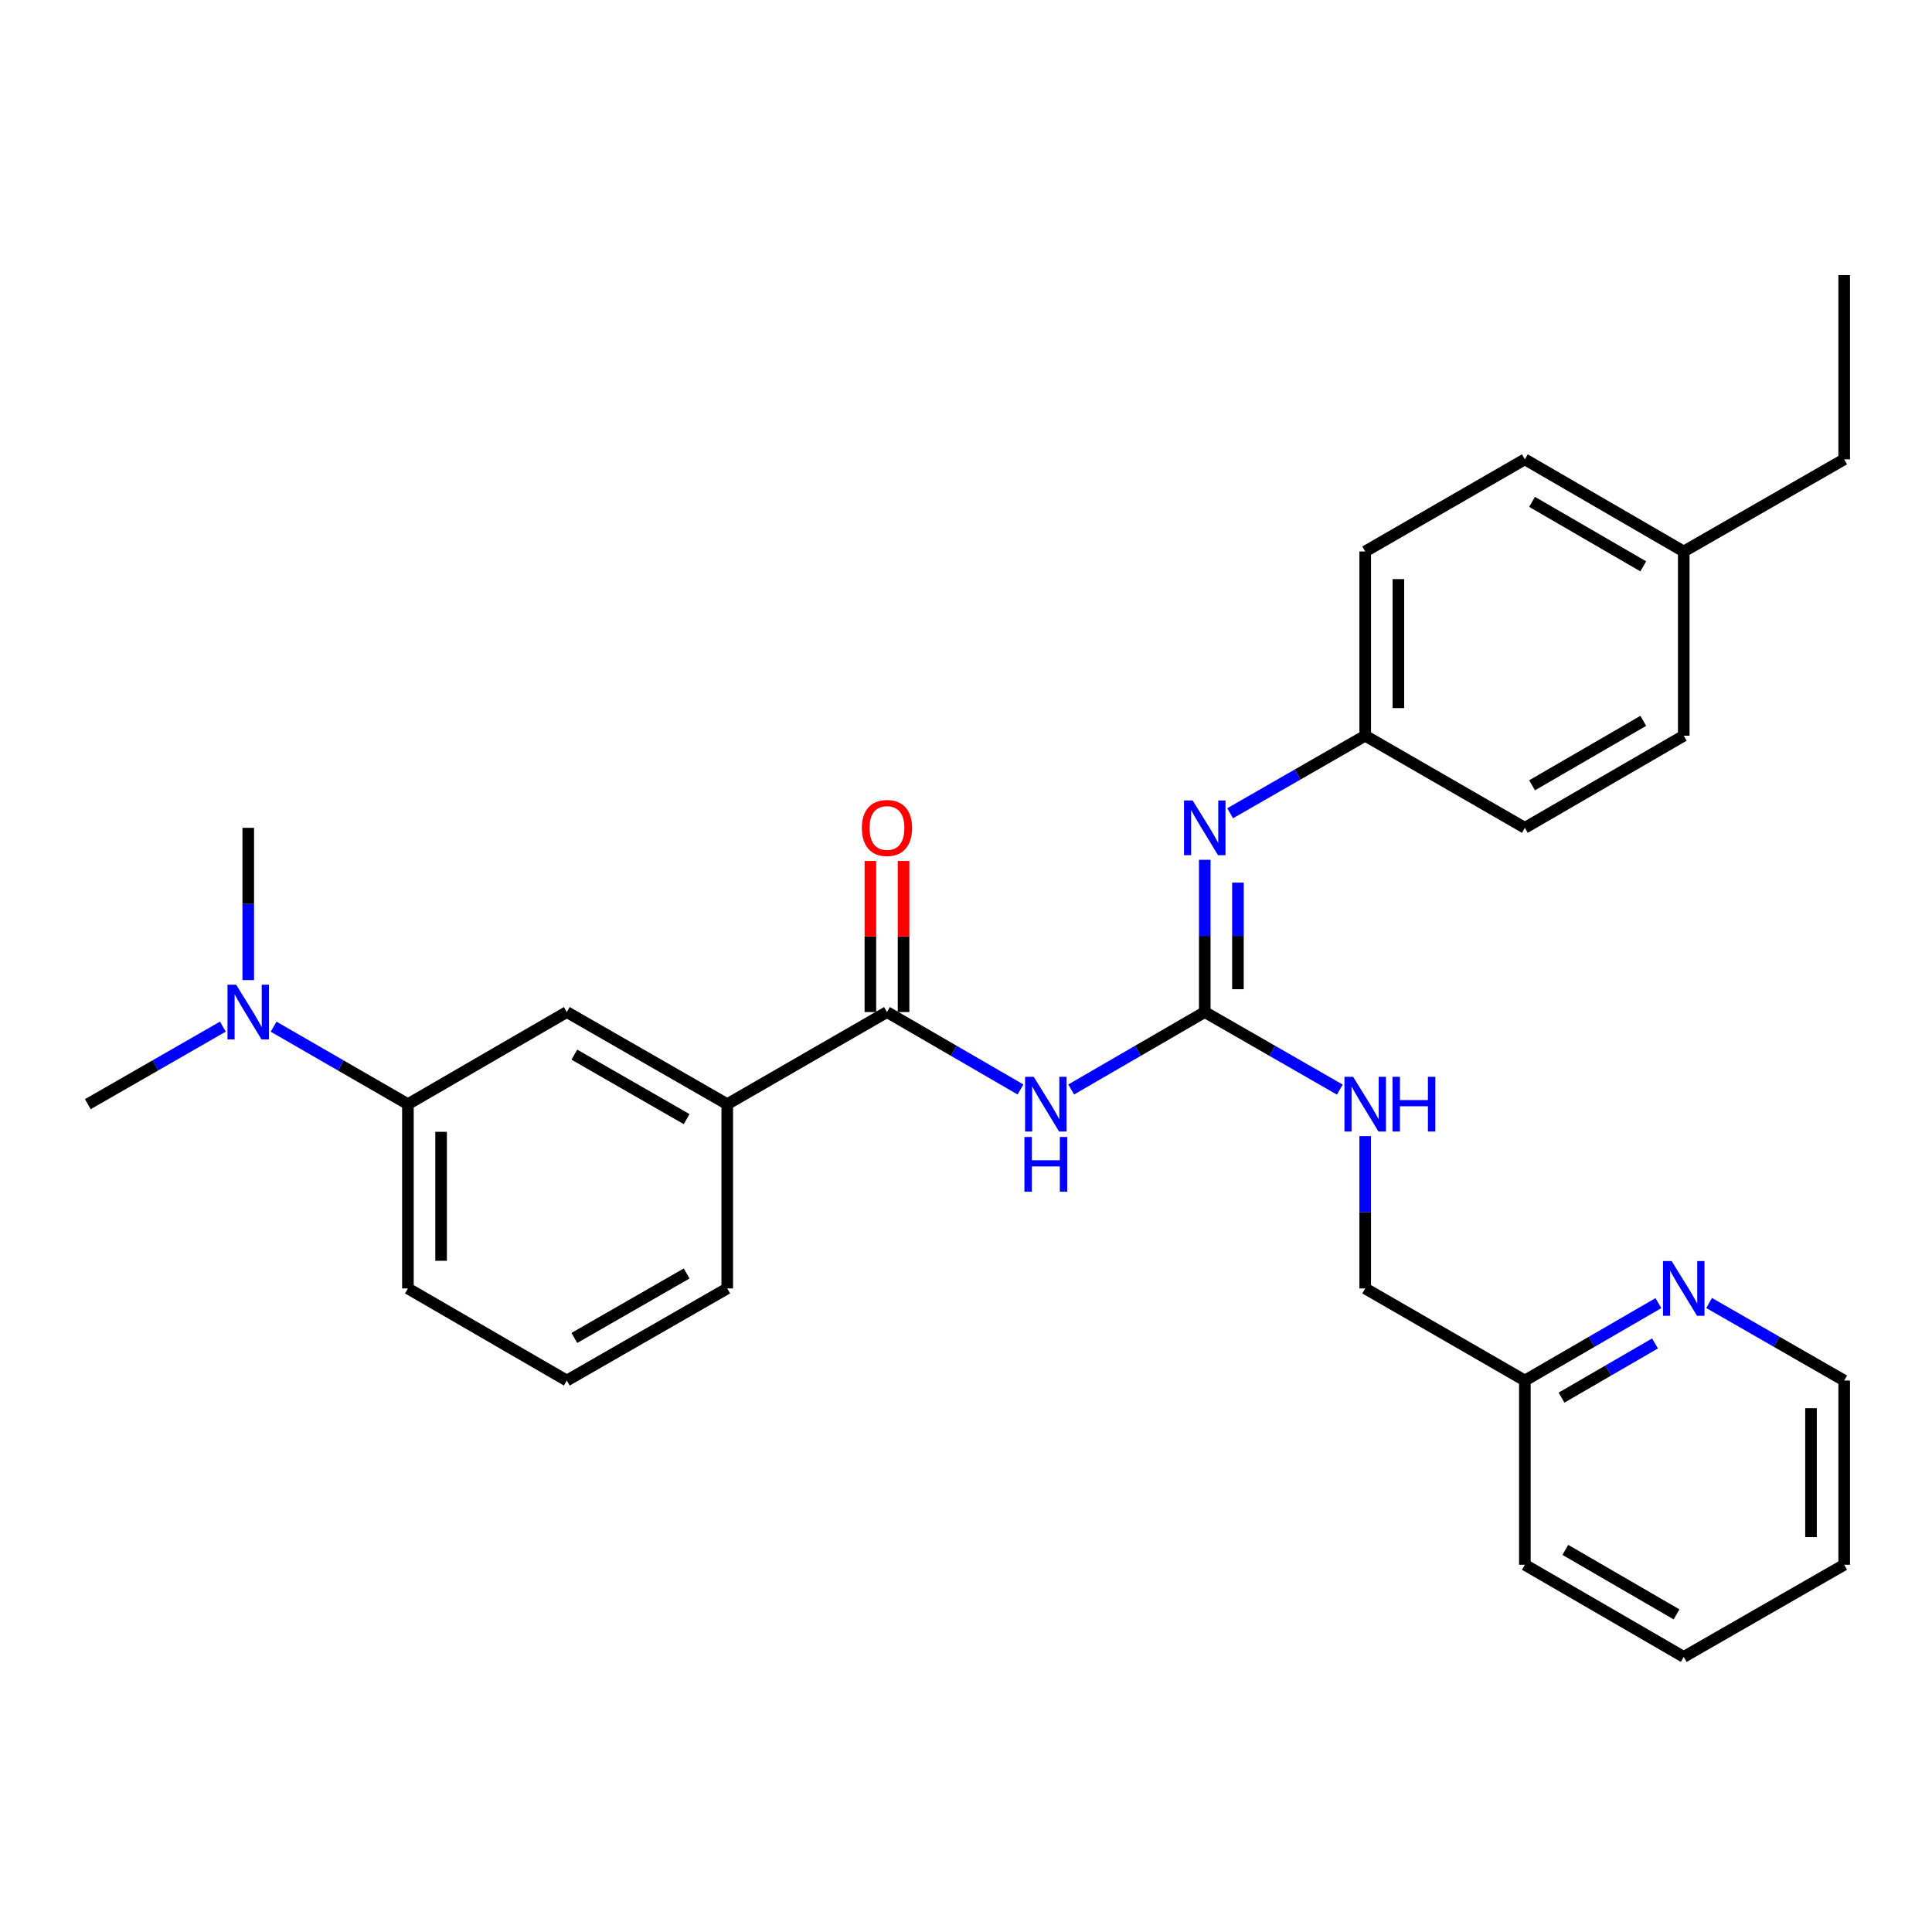 <?xml version='1.0' encoding='iso-8859-1'?>
<svg version='1.1' baseProfile='full'
              xmlns='http://www.w3.org/2000/svg'
                      xmlns:rdkit='http://www.rdkit.org/xml'
                      xmlns:xlink='http://www.w3.org/1999/xlink'
                  xml:space='preserve'
width='1000px' height='1000px' viewBox='0 0 1000 1000'>
<!-- END OF HEADER -->
<rect style='opacity:1.0;fill:#FFFFFF;stroke:none' width='1000' height='1000' x='0' y='0'> </rect>
<path class='bond-0' d='M 554.442,563.915 L 589.013,543.877' style='fill:none;fill-rule:evenodd;stroke:#0000FF;stroke-width:6px;stroke-linecap:butt;stroke-linejoin:miter;stroke-opacity:1' />
<path class='bond-0' d='M 589.013,543.877 L 623.584,523.839' style='fill:none;fill-rule:evenodd;stroke:#000000;stroke-width:6px;stroke-linecap:butt;stroke-linejoin:miter;stroke-opacity:1' />
<path class='bond-1' d='M 528.209,563.912 L 493.652,543.876' style='fill:none;fill-rule:evenodd;stroke:#0000FF;stroke-width:6px;stroke-linecap:butt;stroke-linejoin:miter;stroke-opacity:1' />
<path class='bond-1' d='M 493.652,543.876 L 459.095,523.839' style='fill:none;fill-rule:evenodd;stroke:#000000;stroke-width:6px;stroke-linecap:butt;stroke-linejoin:miter;stroke-opacity:1' />
<path class='bond-2' d='M 623.584,523.839 L 623.584,484.433' style='fill:none;fill-rule:evenodd;stroke:#000000;stroke-width:6px;stroke-linecap:butt;stroke-linejoin:miter;stroke-opacity:1' />
<path class='bond-2' d='M 623.584,484.433 L 623.584,445.027' style='fill:none;fill-rule:evenodd;stroke:#0000FF;stroke-width:6px;stroke-linecap:butt;stroke-linejoin:miter;stroke-opacity:1' />
<path class='bond-2' d='M 640.755,512.017 L 640.755,484.433' style='fill:none;fill-rule:evenodd;stroke:#000000;stroke-width:6px;stroke-linecap:butt;stroke-linejoin:miter;stroke-opacity:1' />
<path class='bond-2' d='M 640.755,484.433 L 640.755,456.848' style='fill:none;fill-rule:evenodd;stroke:#0000FF;stroke-width:6px;stroke-linecap:butt;stroke-linejoin:miter;stroke-opacity:1' />
<path class='bond-6' d='M 623.584,523.839 L 658.537,543.908' style='fill:none;fill-rule:evenodd;stroke:#000000;stroke-width:6px;stroke-linecap:butt;stroke-linejoin:miter;stroke-opacity:1' />
<path class='bond-6' d='M 658.537,543.908 L 693.491,563.976' style='fill:none;fill-rule:evenodd;stroke:#0000FF;stroke-width:6px;stroke-linecap:butt;stroke-linejoin:miter;stroke-opacity:1' />
<path class='bond-3' d='M 459.095,523.839 L 376.416,571.517' style='fill:none;fill-rule:evenodd;stroke:#000000;stroke-width:6px;stroke-linecap:butt;stroke-linejoin:miter;stroke-opacity:1' />
<path class='bond-8' d='M 467.68,523.839 L 467.68,484.733' style='fill:none;fill-rule:evenodd;stroke:#000000;stroke-width:6px;stroke-linecap:butt;stroke-linejoin:miter;stroke-opacity:1' />
<path class='bond-8' d='M 467.68,484.733 L 467.68,445.627' style='fill:none;fill-rule:evenodd;stroke:#FF0000;stroke-width:6px;stroke-linecap:butt;stroke-linejoin:miter;stroke-opacity:1' />
<path class='bond-8' d='M 450.509,523.839 L 450.509,484.733' style='fill:none;fill-rule:evenodd;stroke:#000000;stroke-width:6px;stroke-linecap:butt;stroke-linejoin:miter;stroke-opacity:1' />
<path class='bond-8' d='M 450.509,484.733 L 450.509,445.627' style='fill:none;fill-rule:evenodd;stroke:#FF0000;stroke-width:6px;stroke-linecap:butt;stroke-linejoin:miter;stroke-opacity:1' />
<path class='bond-10' d='M 636.718,420.942 L 671.671,400.873' style='fill:none;fill-rule:evenodd;stroke:#0000FF;stroke-width:6px;stroke-linecap:butt;stroke-linejoin:miter;stroke-opacity:1' />
<path class='bond-10' d='M 671.671,400.873 L 706.625,380.805' style='fill:none;fill-rule:evenodd;stroke:#000000;stroke-width:6px;stroke-linecap:butt;stroke-linejoin:miter;stroke-opacity:1' />
<path class='bond-4' d='M 376.416,571.517 L 293.375,523.839' style='fill:none;fill-rule:evenodd;stroke:#000000;stroke-width:6px;stroke-linecap:butt;stroke-linejoin:miter;stroke-opacity:1' />
<path class='bond-4' d='M 355.41,579.257 L 297.282,545.882' style='fill:none;fill-rule:evenodd;stroke:#000000;stroke-width:6px;stroke-linecap:butt;stroke-linejoin:miter;stroke-opacity:1' />
<path class='bond-18' d='M 376.416,571.517 L 376.416,666.893' style='fill:none;fill-rule:evenodd;stroke:#000000;stroke-width:6px;stroke-linecap:butt;stroke-linejoin:miter;stroke-opacity:1' />
<path class='bond-5' d='M 293.375,523.839 L 211.136,571.517' style='fill:none;fill-rule:evenodd;stroke:#000000;stroke-width:6px;stroke-linecap:butt;stroke-linejoin:miter;stroke-opacity:1' />
<path class='bond-7' d='M 211.136,571.517 L 176.378,551.464' style='fill:none;fill-rule:evenodd;stroke:#000000;stroke-width:6px;stroke-linecap:butt;stroke-linejoin:miter;stroke-opacity:1' />
<path class='bond-7' d='M 176.378,551.464 L 141.621,531.411' style='fill:none;fill-rule:evenodd;stroke:#0000FF;stroke-width:6px;stroke-linecap:butt;stroke-linejoin:miter;stroke-opacity:1' />
<path class='bond-29' d='M 211.136,571.517 L 211.136,666.893' style='fill:none;fill-rule:evenodd;stroke:#000000;stroke-width:6px;stroke-linecap:butt;stroke-linejoin:miter;stroke-opacity:1' />
<path class='bond-29' d='M 228.307,585.824 L 228.307,652.586' style='fill:none;fill-rule:evenodd;stroke:#000000;stroke-width:6px;stroke-linecap:butt;stroke-linejoin:miter;stroke-opacity:1' />
<path class='bond-12' d='M 706.625,588.062 L 706.625,627.477' style='fill:none;fill-rule:evenodd;stroke:#0000FF;stroke-width:6px;stroke-linecap:butt;stroke-linejoin:miter;stroke-opacity:1' />
<path class='bond-12' d='M 706.625,627.477 L 706.625,666.893' style='fill:none;fill-rule:evenodd;stroke:#000000;stroke-width:6px;stroke-linecap:butt;stroke-linejoin:miter;stroke-opacity:1' />
<path class='bond-22' d='M 128.495,507.295 L 128.495,467.889' style='fill:none;fill-rule:evenodd;stroke:#0000FF;stroke-width:6px;stroke-linecap:butt;stroke-linejoin:miter;stroke-opacity:1' />
<path class='bond-22' d='M 128.495,467.889 L 128.495,428.483' style='fill:none;fill-rule:evenodd;stroke:#000000;stroke-width:6px;stroke-linecap:butt;stroke-linejoin:miter;stroke-opacity:1' />
<path class='bond-23' d='M 115.362,531.38 L 80.408,551.449' style='fill:none;fill-rule:evenodd;stroke:#0000FF;stroke-width:6px;stroke-linecap:butt;stroke-linejoin:miter;stroke-opacity:1' />
<path class='bond-23' d='M 80.408,551.449 L 45.455,571.517' style='fill:none;fill-rule:evenodd;stroke:#000000;stroke-width:6px;stroke-linecap:butt;stroke-linejoin:miter;stroke-opacity:1' />
<path class='bond-9' d='M 858.388,674.495 L 823.826,694.528' style='fill:none;fill-rule:evenodd;stroke:#0000FF;stroke-width:6px;stroke-linecap:butt;stroke-linejoin:miter;stroke-opacity:1' />
<path class='bond-9' d='M 823.826,694.528 L 789.265,714.561' style='fill:none;fill-rule:evenodd;stroke:#000000;stroke-width:6px;stroke-linecap:butt;stroke-linejoin:miter;stroke-opacity:1' />
<path class='bond-9' d='M 856.631,695.361 L 832.437,709.384' style='fill:none;fill-rule:evenodd;stroke:#0000FF;stroke-width:6px;stroke-linecap:butt;stroke-linejoin:miter;stroke-opacity:1' />
<path class='bond-9' d='M 832.437,709.384 L 808.244,723.407' style='fill:none;fill-rule:evenodd;stroke:#000000;stroke-width:6px;stroke-linecap:butt;stroke-linejoin:miter;stroke-opacity:1' />
<path class='bond-21' d='M 884.638,674.432 L 919.592,694.497' style='fill:none;fill-rule:evenodd;stroke:#0000FF;stroke-width:6px;stroke-linecap:butt;stroke-linejoin:miter;stroke-opacity:1' />
<path class='bond-21' d='M 919.592,694.497 L 954.545,714.561' style='fill:none;fill-rule:evenodd;stroke:#000000;stroke-width:6px;stroke-linecap:butt;stroke-linejoin:miter;stroke-opacity:1' />
<path class='bond-14' d='M 706.625,380.805 L 789.265,428.483' style='fill:none;fill-rule:evenodd;stroke:#000000;stroke-width:6px;stroke-linecap:butt;stroke-linejoin:miter;stroke-opacity:1' />
<path class='bond-15' d='M 706.625,380.805 L 706.625,285.439' style='fill:none;fill-rule:evenodd;stroke:#000000;stroke-width:6px;stroke-linecap:butt;stroke-linejoin:miter;stroke-opacity:1' />
<path class='bond-15' d='M 723.796,366.5 L 723.796,299.743' style='fill:none;fill-rule:evenodd;stroke:#000000;stroke-width:6px;stroke-linecap:butt;stroke-linejoin:miter;stroke-opacity:1' />
<path class='bond-11' d='M 789.265,714.561 L 706.625,666.893' style='fill:none;fill-rule:evenodd;stroke:#000000;stroke-width:6px;stroke-linecap:butt;stroke-linejoin:miter;stroke-opacity:1' />
<path class='bond-25' d='M 789.265,714.561 L 789.265,809.918' style='fill:none;fill-rule:evenodd;stroke:#000000;stroke-width:6px;stroke-linecap:butt;stroke-linejoin:miter;stroke-opacity:1' />
<path class='bond-13' d='M 871.505,285.439 L 789.265,237.751' style='fill:none;fill-rule:evenodd;stroke:#000000;stroke-width:6px;stroke-linecap:butt;stroke-linejoin:miter;stroke-opacity:1' />
<path class='bond-13' d='M 850.555,293.14 L 792.987,259.758' style='fill:none;fill-rule:evenodd;stroke:#000000;stroke-width:6px;stroke-linecap:butt;stroke-linejoin:miter;stroke-opacity:1' />
<path class='bond-24' d='M 871.505,285.439 L 954.545,237.751' style='fill:none;fill-rule:evenodd;stroke:#000000;stroke-width:6px;stroke-linecap:butt;stroke-linejoin:miter;stroke-opacity:1' />
<path class='bond-30' d='M 871.505,285.439 L 871.505,380.805' style='fill:none;fill-rule:evenodd;stroke:#000000;stroke-width:6px;stroke-linecap:butt;stroke-linejoin:miter;stroke-opacity:1' />
<path class='bond-16' d='M 789.265,428.483 L 871.505,380.805' style='fill:none;fill-rule:evenodd;stroke:#000000;stroke-width:6px;stroke-linecap:butt;stroke-linejoin:miter;stroke-opacity:1' />
<path class='bond-16' d='M 792.989,406.476 L 850.556,373.101' style='fill:none;fill-rule:evenodd;stroke:#000000;stroke-width:6px;stroke-linecap:butt;stroke-linejoin:miter;stroke-opacity:1' />
<path class='bond-17' d='M 706.625,285.439 L 789.265,237.751' style='fill:none;fill-rule:evenodd;stroke:#000000;stroke-width:6px;stroke-linecap:butt;stroke-linejoin:miter;stroke-opacity:1' />
<path class='bond-20' d='M 376.416,666.893 L 293.375,714.561' style='fill:none;fill-rule:evenodd;stroke:#000000;stroke-width:6px;stroke-linecap:butt;stroke-linejoin:miter;stroke-opacity:1' />
<path class='bond-20' d='M 355.412,659.151 L 297.283,692.519' style='fill:none;fill-rule:evenodd;stroke:#000000;stroke-width:6px;stroke-linecap:butt;stroke-linejoin:miter;stroke-opacity:1' />
<path class='bond-19' d='M 211.136,666.893 L 293.375,714.561' style='fill:none;fill-rule:evenodd;stroke:#000000;stroke-width:6px;stroke-linecap:butt;stroke-linejoin:miter;stroke-opacity:1' />
<path class='bond-31' d='M 954.545,714.561 L 954.545,809.918' style='fill:none;fill-rule:evenodd;stroke:#000000;stroke-width:6px;stroke-linecap:butt;stroke-linejoin:miter;stroke-opacity:1' />
<path class='bond-31' d='M 937.374,728.865 L 937.374,795.614' style='fill:none;fill-rule:evenodd;stroke:#000000;stroke-width:6px;stroke-linecap:butt;stroke-linejoin:miter;stroke-opacity:1' />
<path class='bond-26' d='M 954.545,237.751 L 954.545,142.394' style='fill:none;fill-rule:evenodd;stroke:#000000;stroke-width:6px;stroke-linecap:butt;stroke-linejoin:miter;stroke-opacity:1' />
<path class='bond-28' d='M 789.265,809.918 L 871.505,857.606' style='fill:none;fill-rule:evenodd;stroke:#000000;stroke-width:6px;stroke-linecap:butt;stroke-linejoin:miter;stroke-opacity:1' />
<path class='bond-28' d='M 810.214,802.217 L 867.782,835.598' style='fill:none;fill-rule:evenodd;stroke:#000000;stroke-width:6px;stroke-linecap:butt;stroke-linejoin:miter;stroke-opacity:1' />
<path class='bond-27' d='M 954.545,809.918 L 871.505,857.606' style='fill:none;fill-rule:evenodd;stroke:#000000;stroke-width:6px;stroke-linecap:butt;stroke-linejoin:miter;stroke-opacity:1' />
<path  class='atom-0' d='M 535.065 557.357
L 544.345 572.357
Q 545.265 573.837, 546.745 576.517
Q 548.225 579.197, 548.305 579.357
L 548.305 557.357
L 552.065 557.357
L 552.065 585.677
L 548.185 585.677
L 538.225 569.277
Q 537.065 567.357, 535.825 565.157
Q 534.625 562.957, 534.265 562.277
L 534.265 585.677
L 530.585 585.677
L 530.585 557.357
L 535.065 557.357
' fill='#0000FF'/>
<path  class='atom-0' d='M 530.245 588.509
L 534.085 588.509
L 534.085 600.549
L 548.565 600.549
L 548.565 588.509
L 552.405 588.509
L 552.405 616.829
L 548.565 616.829
L 548.565 603.749
L 534.085 603.749
L 534.085 616.829
L 530.245 616.829
L 530.245 588.509
' fill='#0000FF'/>
<path  class='atom-3' d='M 617.324 414.323
L 626.604 429.323
Q 627.524 430.803, 629.004 433.483
Q 630.484 436.163, 630.564 436.323
L 630.564 414.323
L 634.324 414.323
L 634.324 442.643
L 630.444 442.643
L 620.484 426.243
Q 619.324 424.323, 618.084 422.123
Q 616.884 419.923, 616.524 419.243
L 616.524 442.643
L 612.844 442.643
L 612.844 414.323
L 617.324 414.323
' fill='#0000FF'/>
<path  class='atom-7' d='M 700.365 557.357
L 709.645 572.357
Q 710.565 573.837, 712.045 576.517
Q 713.525 579.197, 713.605 579.357
L 713.605 557.357
L 717.365 557.357
L 717.365 585.677
L 713.485 585.677
L 703.525 569.277
Q 702.365 567.357, 701.125 565.157
Q 699.925 562.957, 699.565 562.277
L 699.565 585.677
L 695.885 585.677
L 695.885 557.357
L 700.365 557.357
' fill='#0000FF'/>
<path  class='atom-7' d='M 720.765 557.357
L 724.605 557.357
L 724.605 569.397
L 739.085 569.397
L 739.085 557.357
L 742.925 557.357
L 742.925 585.677
L 739.085 585.677
L 739.085 572.597
L 724.605 572.597
L 724.605 585.677
L 720.765 585.677
L 720.765 557.357
' fill='#0000FF'/>
<path  class='atom-8' d='M 122.235 509.679
L 131.515 524.679
Q 132.435 526.159, 133.915 528.839
Q 135.395 531.519, 135.475 531.679
L 135.475 509.679
L 139.235 509.679
L 139.235 537.999
L 135.355 537.999
L 125.395 521.599
Q 124.235 519.679, 122.995 517.479
Q 121.795 515.279, 121.435 514.599
L 121.435 537.999
L 117.755 537.999
L 117.755 509.679
L 122.235 509.679
' fill='#0000FF'/>
<path  class='atom-9' d='M 446.095 428.563
Q 446.095 421.763, 449.455 417.963
Q 452.815 414.163, 459.095 414.163
Q 465.375 414.163, 468.735 417.963
Q 472.095 421.763, 472.095 428.563
Q 472.095 435.443, 468.695 439.363
Q 465.295 443.243, 459.095 443.243
Q 452.855 443.243, 449.455 439.363
Q 446.095 435.483, 446.095 428.563
M 459.095 440.043
Q 463.415 440.043, 465.735 437.163
Q 468.095 434.243, 468.095 428.563
Q 468.095 423.003, 465.735 420.203
Q 463.415 417.363, 459.095 417.363
Q 454.775 417.363, 452.415 420.163
Q 450.095 422.963, 450.095 428.563
Q 450.095 434.283, 452.415 437.163
Q 454.775 440.043, 459.095 440.043
' fill='#FF0000'/>
<path  class='atom-10' d='M 865.245 652.733
L 874.525 667.733
Q 875.445 669.213, 876.925 671.893
Q 878.405 674.573, 878.485 674.733
L 878.485 652.733
L 882.245 652.733
L 882.245 681.053
L 878.365 681.053
L 868.405 664.653
Q 867.245 662.733, 866.005 660.533
Q 864.805 658.333, 864.445 657.653
L 864.445 681.053
L 860.765 681.053
L 860.765 652.733
L 865.245 652.733
' fill='#0000FF'/>
</svg>
